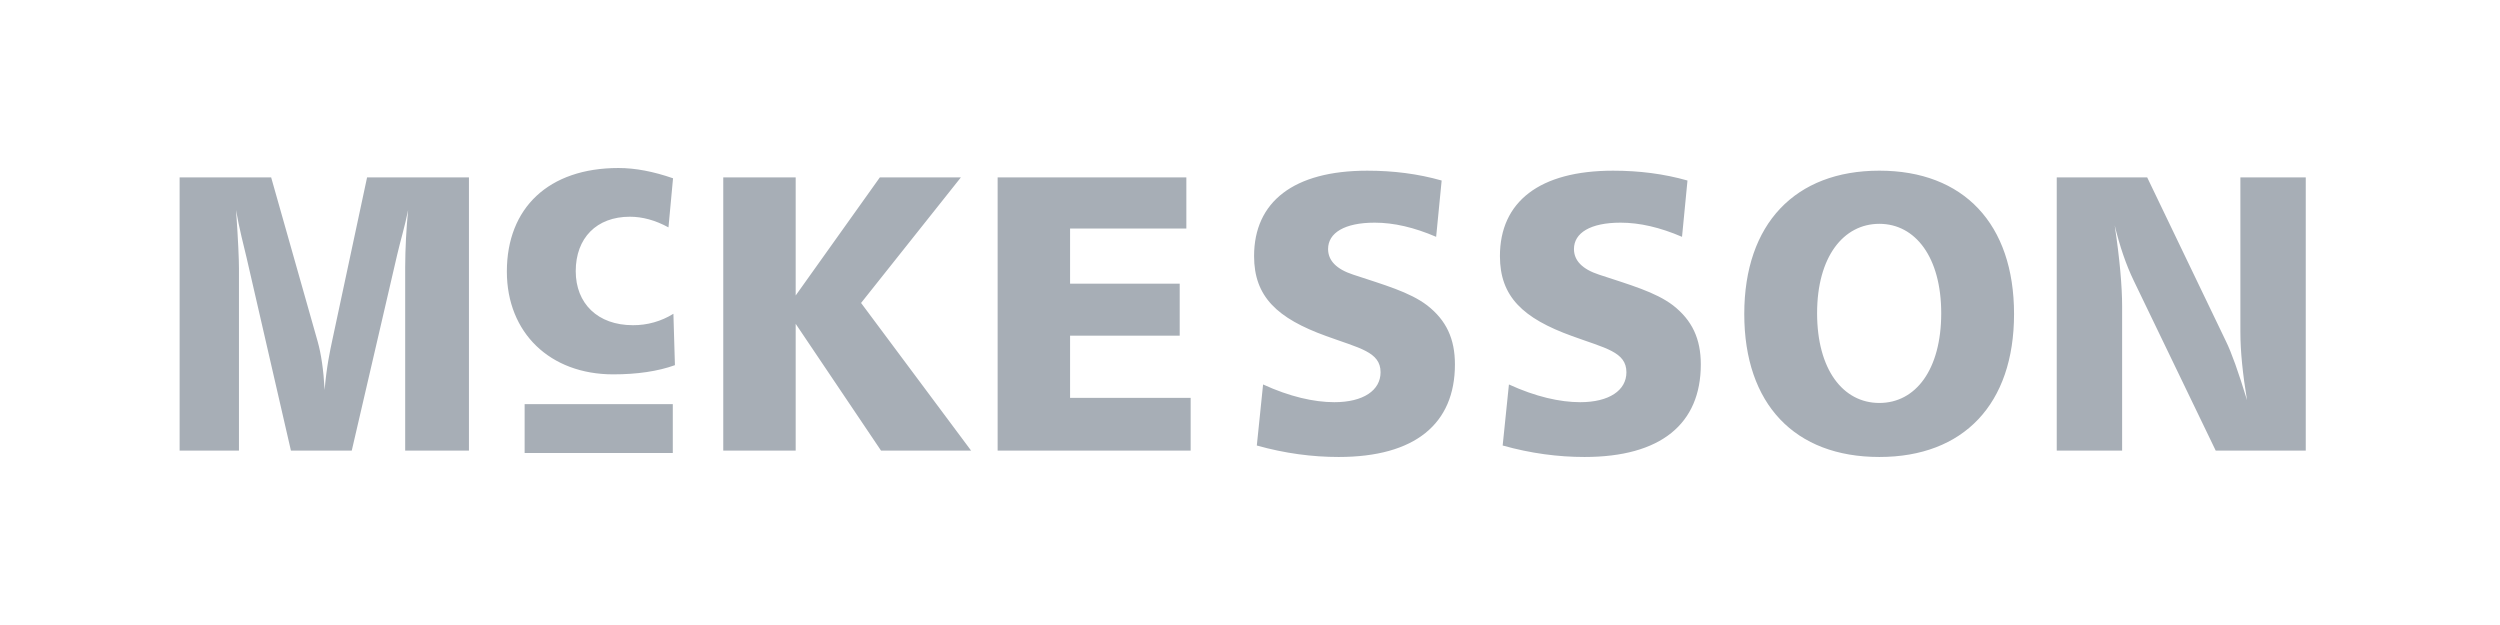 <svg width="168" height="42" viewBox="0 0 168 42" fill="none" xmlns="http://www.w3.org/2000/svg">
<path fill-rule="evenodd" clip-rule="evenodd" d="M12.07 11.919V30.281H16.058V18.03C16.058 17.474 16.009 16.178 15.862 14.114C16.083 15.411 16.377 16.482 16.576 17.342L19.55 30.28H23.638L26.688 17.129C26.9 16.212 27.204 15.225 27.426 14.113C27.3 15.388 27.235 16.669 27.228 17.95V30.28H31.513V11.919H24.668L22.333 22.846C22.179 23.571 21.939 24.672 21.815 26.206C21.742 24.857 21.578 23.769 21.348 22.952L18.221 11.919H12.07ZM45.228 11.981C43.905 11.521 42.684 11.29 41.564 11.29C36.859 11.29 34.061 13.976 34.061 18.247C34.061 22.365 36.96 25.157 41.208 25.157C42.81 25.157 44.21 24.953 45.355 24.539L45.253 21.086C44.435 21.594 43.492 21.86 42.531 21.853C40.165 21.853 38.689 20.395 38.689 18.221C38.689 15.996 40.088 14.564 42.327 14.564C43.166 14.564 44.031 14.794 44.921 15.28L45.228 11.981ZM48.603 11.919V30.282H53.47V21.761L59.206 30.282H65.259L57.864 20.359L64.573 11.919H59.127L53.47 19.856V11.919H48.603ZM67.041 11.919V30.282H80.012V26.736H71.909V22.555H79.276V19.063H71.909V15.359H79.723V11.919H67.041ZM96.879 12.131C95.301 11.682 93.643 11.47 91.88 11.47C86.933 11.47 84.274 13.56 84.274 17.211C84.274 19.936 85.827 21.392 89.116 22.581C91.353 23.402 92.774 23.641 92.774 25.016C92.774 26.233 91.615 27.027 89.668 27.027C88.3 27.027 86.668 26.657 84.879 25.836L84.458 29.938C86.352 30.471 88.195 30.709 89.957 30.709C95.088 30.709 97.771 28.483 97.771 24.488C97.771 22.768 97.194 21.524 95.904 20.519C94.72 19.62 93.008 19.143 90.931 18.455C89.799 18.085 89.247 17.503 89.247 16.735C89.247 15.651 90.351 14.963 92.378 14.963C93.668 14.963 95.034 15.281 96.509 15.915L96.879 12.131ZM113.399 12.131C111.82 11.682 110.163 11.47 108.399 11.47C103.453 11.47 100.795 13.56 100.795 17.211C100.795 19.936 102.347 21.392 105.638 22.581C107.874 23.402 109.295 23.641 109.295 25.016C109.295 26.233 108.136 27.027 106.189 27.027C104.82 27.027 103.191 26.657 101.4 25.836L100.979 29.938C102.874 30.471 104.715 30.709 106.48 30.709C111.61 30.709 114.294 28.483 114.294 24.488C114.294 22.768 113.714 21.524 112.427 20.519C111.243 19.62 109.531 19.143 107.452 18.455C106.322 18.085 105.77 17.503 105.77 16.735C105.77 15.651 106.875 14.963 108.901 14.963C110.189 14.963 111.558 15.281 113.032 15.915L113.399 12.131ZM126.293 11.469C120.635 11.469 117.215 15.041 117.215 21.1C117.215 27.159 120.608 30.709 126.293 30.709C131.95 30.709 135.344 27.159 135.344 21.1C135.344 15.041 131.95 11.469 126.293 11.469ZM126.293 15.041C128.714 15.041 130.45 17.29 130.45 21.047C130.45 24.83 128.739 27.079 126.293 27.079C123.847 27.079 122.109 24.83 122.109 21.047C122.109 17.264 123.872 15.041 126.293 15.041ZM138.213 11.919V30.281H142.607V20.598C142.607 19.248 142.448 17.423 142.108 15.147C142.448 16.549 142.87 17.793 143.396 18.878L148.896 30.281H154.947V11.919H150.554V22.318C150.554 23.615 150.712 25.148 151.001 26.894C150.422 24.99 149.947 23.667 149.58 22.926L144.29 11.919H138.213ZM35.255 27.158H45.212V30.44H35.255V27.158Z" fill="#A7AEB6"/>
</svg>
